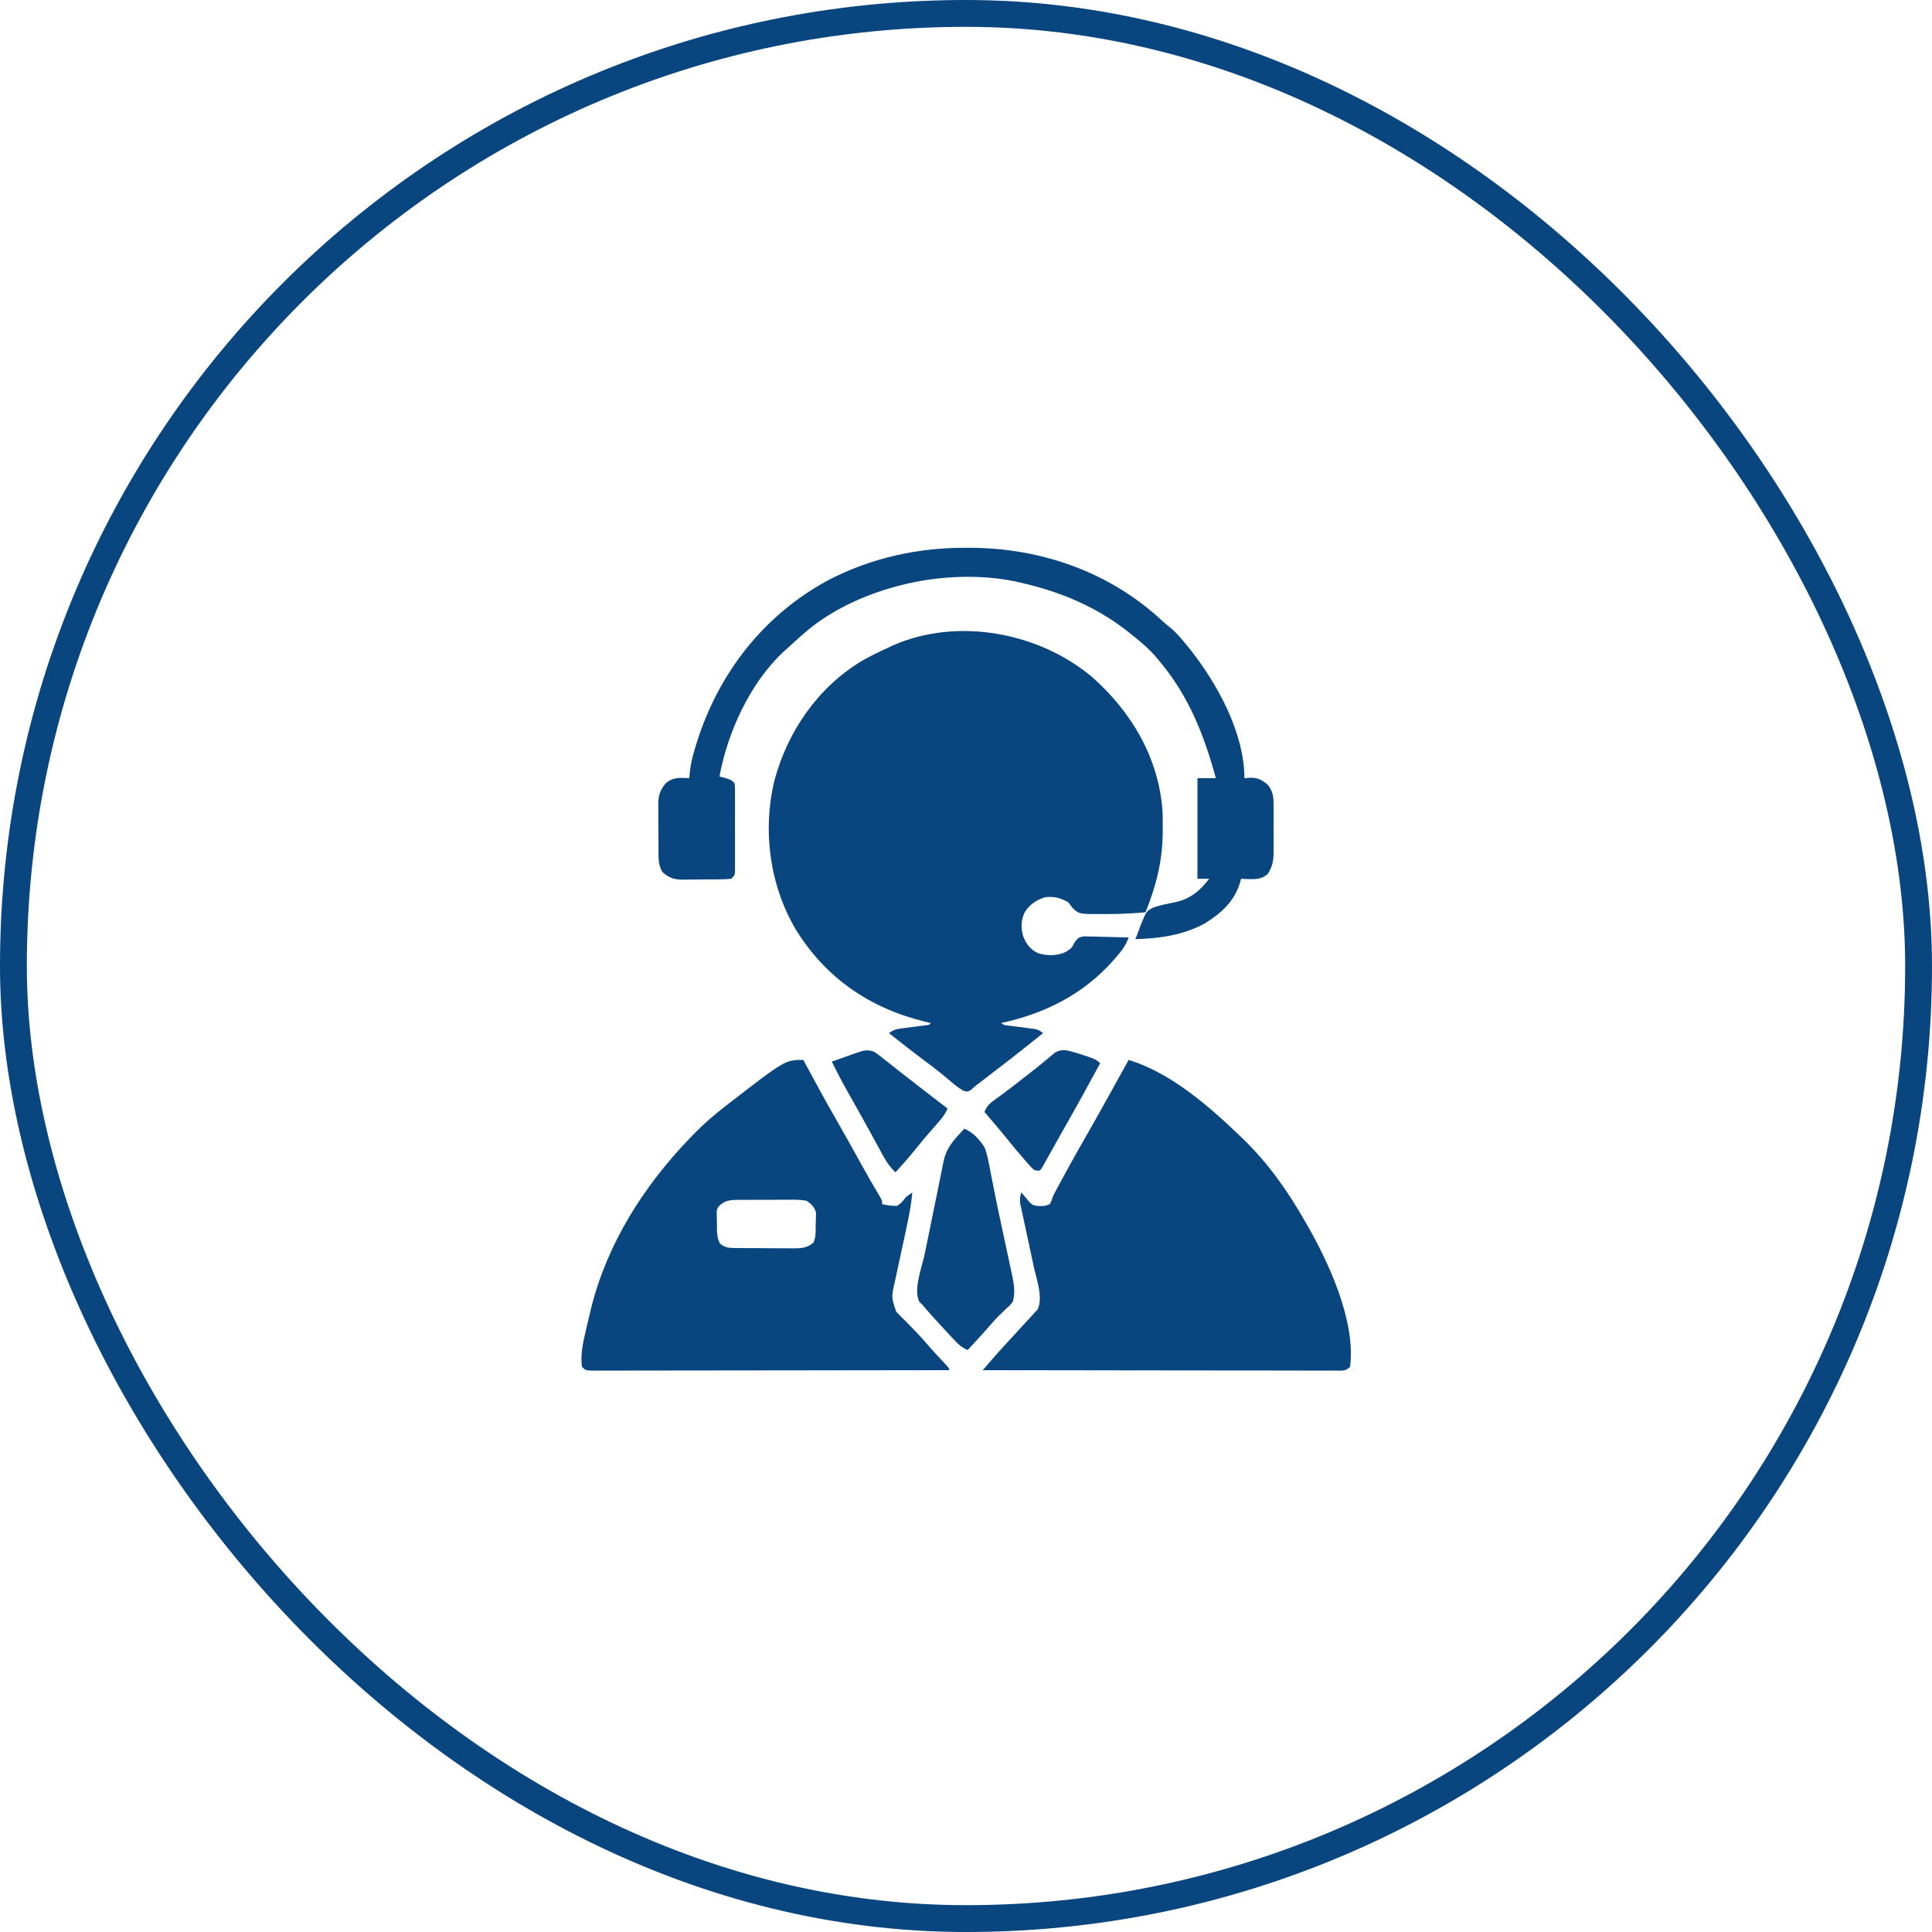 <svg width="72" height="72" viewBox="0 0 72 72" fill="none" xmlns="http://www.w3.org/2000/svg">
<rect x="0.5" y="0.5" width="71" height="71" rx="35.5" stroke="#09457E"/>
<path d="M40.691 25.223C42.17 26.527 43.194 28.256 43.325 30.258C43.331 30.457 43.333 30.656 43.332 30.855C43.332 30.962 43.332 30.962 43.331 31.07C43.317 32.112 43.08 33.037 42.688 34C42.04 34.057 41.4 34.075 40.75 34.062C40.685 34.062 40.621 34.062 40.555 34.062C40.261 34.049 40.165 34.042 39.957 33.82C39.909 33.756 39.862 33.691 39.812 33.625C39.513 33.459 39.278 33.396 38.938 33.438C38.61 33.552 38.373 33.7 38.188 34C38.048 34.299 38.042 34.559 38.125 34.875C38.235 35.17 38.39 35.377 38.68 35.521C39.03 35.63 39.416 35.63 39.746 35.461C39.947 35.325 39.947 35.325 40.047 35.118C40.188 34.938 40.188 34.938 40.388 34.895C40.465 34.897 40.542 34.899 40.622 34.901C40.663 34.901 40.705 34.902 40.747 34.902C40.878 34.904 41.009 34.909 41.141 34.914C41.23 34.916 41.319 34.918 41.408 34.919C41.626 34.923 41.844 34.93 42.062 34.938C41.949 35.247 41.789 35.45 41.574 35.695C41.538 35.736 41.502 35.778 41.465 35.82C40.349 37.067 38.934 37.773 37.312 38.125C37.412 38.224 37.525 38.213 37.662 38.23C37.72 38.238 37.778 38.246 37.838 38.254C37.961 38.269 38.084 38.285 38.208 38.3C38.295 38.312 38.295 38.312 38.384 38.324C38.438 38.331 38.492 38.337 38.547 38.344C38.688 38.375 38.688 38.375 38.875 38.5C38.33 38.938 37.783 39.373 37.227 39.797C37.045 39.936 36.865 40.075 36.684 40.215C36.56 40.31 36.436 40.405 36.312 40.5C36.27 40.539 36.228 40.579 36.184 40.619C36.062 40.688 36.062 40.688 35.912 40.654C35.722 40.546 35.568 40.421 35.402 40.277C35.099 40.017 34.787 39.774 34.465 39.536C34.012 39.199 33.57 38.848 33.125 38.5C33.315 38.373 33.396 38.352 33.616 38.324C33.674 38.316 33.732 38.308 33.792 38.3C33.853 38.293 33.914 38.285 33.977 38.277C34.097 38.262 34.218 38.246 34.338 38.23C34.392 38.223 34.445 38.217 34.5 38.21C34.625 38.2 34.625 38.2 34.688 38.125C34.613 38.108 34.539 38.09 34.463 38.072C32.417 37.573 30.769 36.445 29.656 34.639C28.685 32.992 28.409 30.952 28.859 29.096C29.351 27.253 30.477 25.619 32.125 24.625C32.45 24.441 32.785 24.28 33.125 24.125C33.179 24.099 33.234 24.074 33.29 24.047C35.688 22.997 38.717 23.567 40.691 25.223Z" fill="#09457E"/>
<path d="M42.062 39.5C43.62 39.977 45.031 41.202 46.188 42.312C46.244 42.366 46.3 42.419 46.357 42.475C47.263 43.358 48.003 44.402 48.625 45.5C48.659 45.559 48.659 45.559 48.694 45.618C49.514 47.037 50.537 49.248 50.312 50.938C50.15 51.1 50.038 51.078 49.816 51.079C49.764 51.078 49.712 51.078 49.658 51.078C49.602 51.078 49.547 51.078 49.489 51.078C49.302 51.078 49.115 51.077 48.928 51.077C48.795 51.077 48.661 51.077 48.527 51.077C48.164 51.077 47.8 51.076 47.436 51.075C47.056 51.074 46.677 51.074 46.297 51.074C45.577 51.074 44.858 51.073 44.138 51.072C43.319 51.07 42.5 51.069 41.681 51.069C39.995 51.068 38.31 51.065 36.625 51.062C36.685 50.993 36.744 50.923 36.804 50.853C36.837 50.815 36.87 50.776 36.905 50.736C37.022 50.599 37.141 50.465 37.262 50.332C37.31 50.279 37.357 50.226 37.407 50.171C37.544 50.02 37.683 49.87 37.822 49.721C37.91 49.626 37.997 49.53 38.083 49.434C38.19 49.316 38.297 49.2 38.407 49.085C38.453 49.034 38.499 48.983 38.547 48.93C38.608 48.864 38.608 48.864 38.671 48.796C38.879 48.346 38.63 47.686 38.529 47.223C38.497 47.075 38.466 46.928 38.435 46.78C38.385 46.549 38.336 46.318 38.286 46.087C38.237 45.863 38.19 45.639 38.142 45.415C38.127 45.345 38.112 45.276 38.096 45.205C38.083 45.141 38.069 45.076 38.055 45.01C38.043 44.954 38.031 44.897 38.018 44.839C38 44.685 38.014 44.584 38.062 44.438C38.101 44.484 38.101 44.484 38.14 44.531C38.174 44.571 38.208 44.611 38.242 44.652C38.276 44.692 38.309 44.732 38.343 44.773C38.48 44.921 38.543 44.937 38.746 44.945C38.94 44.946 38.94 44.946 39.125 44.875C39.193 44.731 39.193 44.731 39.25 44.562C39.303 44.458 39.358 44.353 39.414 44.25C39.446 44.19 39.478 44.13 39.512 44.069C39.547 44.005 39.581 43.941 39.617 43.875C39.654 43.808 39.69 43.741 39.727 43.672C39.986 43.199 40.251 42.729 40.52 42.261C40.904 41.594 41.276 40.919 41.648 40.246C41.786 39.997 41.924 39.749 42.062 39.5Z" fill="#09457E"/>
<path d="M29.938 39.5C29.958 39.539 29.979 39.577 30 39.617C30.394 40.35 30.792 41.081 31.208 41.802C31.512 42.332 31.809 42.866 32.104 43.401C32.328 43.806 32.557 44.206 32.795 44.602C32.875 44.75 32.875 44.75 32.875 44.875C33.064 44.917 33.243 44.946 33.438 44.938C33.618 44.803 33.618 44.803 33.75 44.625C33.832 44.561 33.915 44.497 34 44.438C33.959 44.889 33.876 45.322 33.779 45.764C33.747 45.911 33.716 46.058 33.685 46.206C33.635 46.435 33.586 46.665 33.536 46.895C33.487 47.118 33.44 47.342 33.392 47.565C33.377 47.633 33.362 47.702 33.346 47.772C33.216 48.345 33.216 48.345 33.399 48.883C33.435 48.92 33.471 48.956 33.508 48.994C33.548 49.035 33.589 49.077 33.63 49.12C33.672 49.161 33.714 49.203 33.758 49.246C33.84 49.33 33.922 49.414 34.004 49.498C34.045 49.539 34.086 49.581 34.129 49.624C34.286 49.788 34.435 49.959 34.584 50.131C34.768 50.343 34.96 50.547 35.152 50.752C35.375 50.993 35.375 50.993 35.375 51.062C33.609 51.065 31.843 51.068 30.076 51.069C29.256 51.07 28.436 51.071 27.616 51.072C26.902 51.073 26.188 51.074 25.473 51.074C25.095 51.074 24.716 51.075 24.337 51.076C23.982 51.077 23.626 51.077 23.27 51.077C23.139 51.077 23.008 51.077 22.877 51.077C22.699 51.078 22.521 51.078 22.342 51.078C22.29 51.078 22.238 51.078 22.184 51.079C21.827 51.077 21.827 51.077 21.688 50.938C21.627 50.493 21.724 50.053 21.824 49.621C21.838 49.558 21.853 49.495 21.868 49.43C21.91 49.245 21.955 49.06 22 48.875C22.012 48.827 22.023 48.779 22.035 48.73C22.636 46.334 23.991 44.203 25.688 42.438C25.741 42.381 25.794 42.325 25.85 42.268C26.21 41.898 26.592 41.566 27 41.25C27.034 41.224 27.067 41.198 27.102 41.171C29.259 39.5 29.259 39.5 29.938 39.5ZM26.75 45C26.705 45.133 26.705 45.133 26.713 45.275C26.713 45.327 26.713 45.379 26.713 45.432C26.716 45.512 26.716 45.512 26.719 45.594C26.719 45.647 26.718 45.701 26.718 45.756C26.722 45.982 26.727 46.144 26.834 46.346C27.01 46.502 27.18 46.508 27.405 46.51C27.49 46.511 27.49 46.511 27.577 46.512C27.668 46.512 27.668 46.512 27.761 46.513C27.824 46.513 27.887 46.513 27.952 46.514C28.084 46.514 28.217 46.515 28.35 46.515C28.553 46.516 28.757 46.518 28.96 46.52C29.089 46.52 29.218 46.52 29.347 46.52C29.408 46.521 29.468 46.522 29.531 46.523C29.84 46.522 30.064 46.521 30.312 46.312C30.418 46.102 30.394 45.868 30.398 45.637C30.401 45.586 30.403 45.536 30.405 45.484C30.406 45.435 30.407 45.385 30.408 45.335C30.409 45.29 30.41 45.245 30.412 45.199C30.35 44.97 30.254 44.888 30.062 44.75C29.837 44.705 29.616 44.708 29.387 44.711C29.321 44.711 29.256 44.71 29.189 44.71C29.05 44.71 28.912 44.711 28.774 44.713C28.563 44.715 28.352 44.714 28.141 44.713C28.007 44.713 27.873 44.714 27.738 44.715C27.675 44.714 27.612 44.714 27.547 44.714C27.21 44.719 26.98 44.724 26.75 45Z" fill="#09457E"/>
<path d="M35.992 20.414C36.043 20.414 36.093 20.414 36.145 20.414C38.789 20.422 41.345 21.309 43.297 23.122C43.394 23.211 43.496 23.296 43.599 23.378C43.826 23.561 44.002 23.775 44.188 24C44.235 24.058 44.283 24.116 44.333 24.176C45.358 25.462 46.375 27.309 46.375 29C46.45 28.995 46.525 28.99 46.602 28.984C46.883 28.985 47.034 29.064 47.25 29.25C47.479 29.536 47.465 29.804 47.462 30.154C47.463 30.211 47.463 30.268 47.463 30.327C47.463 30.447 47.463 30.567 47.462 30.687C47.461 30.87 47.462 31.053 47.463 31.237C47.463 31.354 47.463 31.471 47.462 31.588C47.463 31.642 47.463 31.697 47.464 31.753C47.46 32.069 47.425 32.288 47.25 32.562C46.996 32.8 46.718 32.766 46.389 32.757C46.343 32.755 46.297 32.752 46.25 32.75C46.242 32.784 46.233 32.818 46.224 32.853C46.018 33.577 45.523 34.029 44.897 34.414C44.095 34.853 43.214 34.974 42.312 35C42.33 34.957 42.347 34.914 42.365 34.869C42.415 34.744 42.461 34.618 42.504 34.49C42.728 33.947 42.728 33.947 43.002 33.813C43.255 33.73 43.513 33.679 43.773 33.627C44.346 33.511 44.716 33.206 45.062 32.75C44.918 32.75 44.774 32.75 44.625 32.75C44.625 31.512 44.625 30.275 44.625 29C44.852 29 45.079 29 45.312 29C44.873 27.399 44.318 25.976 43.25 24.688C43.208 24.636 43.166 24.585 43.123 24.532C42.808 24.16 42.448 23.86 42.062 23.562C42.009 23.521 41.956 23.479 41.901 23.436C40.794 22.596 39.533 22.069 38.188 21.75C38.126 21.735 38.126 21.735 38.063 21.719C36.645 21.375 34.966 21.447 33.562 21.812C33.517 21.824 33.471 21.836 33.425 21.848C32.175 22.181 30.91 22.765 29.938 23.625C29.884 23.672 29.831 23.718 29.776 23.766C29.62 23.904 29.466 24.046 29.312 24.188C29.257 24.237 29.257 24.237 29.2 24.287C27.956 25.446 27.116 27.285 26.812 28.938C26.882 28.956 26.952 28.974 27.023 28.992C27.25 29.062 27.25 29.062 27.375 29.188C27.391 29.332 27.391 29.332 27.391 29.515C27.392 29.584 27.392 29.652 27.392 29.723C27.392 29.797 27.392 29.871 27.392 29.947C27.392 30.061 27.392 30.061 27.392 30.177C27.392 30.338 27.392 30.498 27.391 30.659C27.391 30.905 27.391 31.152 27.392 31.398C27.392 31.554 27.392 31.71 27.392 31.865C27.392 31.939 27.392 32.014 27.392 32.09C27.392 32.158 27.392 32.227 27.391 32.297C27.391 32.358 27.391 32.418 27.391 32.48C27.375 32.625 27.375 32.625 27.25 32.75C27.089 32.764 26.934 32.77 26.773 32.771C26.725 32.772 26.677 32.772 26.629 32.772C26.528 32.773 26.427 32.773 26.327 32.773C26.173 32.773 26.02 32.776 25.867 32.778C25.769 32.779 25.671 32.779 25.573 32.779C25.528 32.78 25.482 32.781 25.435 32.782C25.115 32.779 24.928 32.711 24.688 32.5C24.516 32.226 24.542 31.91 24.541 31.596C24.541 31.539 24.541 31.482 24.54 31.424C24.54 31.303 24.539 31.183 24.539 31.063C24.539 30.88 24.537 30.697 24.534 30.513C24.534 30.396 24.534 30.279 24.534 30.162C24.532 30.081 24.532 30.081 24.531 29.997C24.534 29.655 24.585 29.46 24.812 29.188C25.084 28.955 25.349 28.983 25.688 29C25.698 28.879 25.698 28.879 25.709 28.756C25.744 28.44 25.82 28.147 25.914 27.844C25.931 27.79 25.947 27.736 25.964 27.68C26.782 25.072 28.474 22.903 30.898 21.605C32.485 20.787 34.213 20.41 35.992 20.414Z" fill="#09457E"/>
<path d="M35.938 42.062C36.272 42.208 36.486 42.451 36.688 42.75C36.793 43.02 36.843 43.294 36.895 43.578C36.911 43.662 36.928 43.746 36.944 43.83C36.972 43.971 37 44.112 37.028 44.253C37.114 44.704 37.21 45.154 37.307 45.603C37.356 45.828 37.404 46.053 37.452 46.279C37.484 46.428 37.516 46.578 37.548 46.728C37.594 46.94 37.639 47.153 37.684 47.365C37.698 47.429 37.712 47.493 37.726 47.559C37.795 47.895 37.834 48.165 37.75 48.5C37.636 48.648 37.636 48.648 37.492 48.777C37.311 48.946 37.137 49.113 36.977 49.301C36.782 49.528 36.581 49.749 36.379 49.969C36.348 50.003 36.317 50.036 36.285 50.071C36.211 50.152 36.137 50.232 36.062 50.312C35.861 50.225 35.734 50.121 35.585 49.96C35.542 49.915 35.5 49.87 35.456 49.823C35.413 49.776 35.369 49.728 35.324 49.68C35.281 49.634 35.238 49.588 35.194 49.541C34.915 49.241 34.638 48.939 34.375 48.625C34.339 48.591 34.302 48.556 34.265 48.521C34.023 48.066 34.367 47.198 34.468 46.702C34.49 46.594 34.512 46.487 34.534 46.379C34.58 46.154 34.626 45.929 34.672 45.704C34.731 45.417 34.789 45.129 34.847 44.841C34.892 44.619 34.937 44.397 34.983 44.175C35.004 44.069 35.026 43.962 35.047 43.856C35.077 43.708 35.107 43.56 35.138 43.412C35.151 43.346 35.151 43.346 35.164 43.279C35.249 42.877 35.426 42.624 35.699 42.324C35.744 42.275 35.789 42.225 35.835 42.175C35.869 42.138 35.903 42.101 35.938 42.062Z" fill="#09457E"/>
<path d="M40.058 39.221C40.182 39.258 40.304 39.298 40.426 39.34C40.488 39.36 40.488 39.36 40.552 39.381C40.736 39.443 40.861 39.486 41 39.625C40.522 40.51 40.035 41.389 39.537 42.262C39.437 42.438 39.338 42.615 39.24 42.792C39.178 42.902 39.117 43.011 39.055 43.121C39.027 43.172 38.998 43.223 38.97 43.276C38.943 43.322 38.917 43.368 38.89 43.416C38.867 43.456 38.845 43.497 38.822 43.539C38.798 43.567 38.774 43.596 38.75 43.625C38.562 43.625 38.562 43.625 38.427 43.499C38.377 43.441 38.326 43.384 38.273 43.324C38.246 43.293 38.218 43.262 38.19 43.23C37.961 42.97 37.742 42.703 37.524 42.433C37.35 42.22 37.174 42.01 36.996 41.801C36.965 41.765 36.935 41.729 36.903 41.691C36.831 41.607 36.76 41.522 36.688 41.438C36.782 41.197 36.917 41.094 37.125 40.945C37.193 40.896 37.261 40.847 37.328 40.797C37.366 40.77 37.403 40.743 37.441 40.715C37.671 40.545 37.896 40.368 38.121 40.191C38.169 40.154 38.217 40.117 38.267 40.079C38.489 39.907 38.709 39.733 38.925 39.553C38.961 39.523 38.997 39.494 39.034 39.463C39.13 39.385 39.224 39.305 39.319 39.225C39.589 39.076 39.771 39.141 40.058 39.221Z" fill="#09457E"/>
<path d="M32.562 39.188C32.731 39.3 32.731 39.3 32.918 39.449C32.99 39.506 33.062 39.563 33.133 39.62C33.172 39.651 33.211 39.682 33.251 39.714C33.478 39.894 33.708 40.072 33.938 40.25C34.033 40.324 34.129 40.399 34.224 40.473C34.586 40.754 34.949 41.034 35.312 41.312C35.206 41.572 35.022 41.765 34.84 41.973C34.772 42.051 34.703 42.13 34.636 42.208C34.602 42.247 34.568 42.286 34.533 42.326C34.4 42.482 34.27 42.641 34.141 42.801C33.894 43.105 33.638 43.398 33.375 43.688C33.18 43.508 33.053 43.331 32.926 43.099C32.889 43.032 32.852 42.964 32.814 42.895C32.775 42.822 32.736 42.75 32.695 42.676C32.654 42.6 32.613 42.525 32.571 42.45C32.508 42.334 32.444 42.217 32.38 42.101C32.126 41.636 31.865 41.174 31.604 40.712C31.391 40.334 31.19 39.953 31 39.562C31.173 39.501 31.346 39.44 31.52 39.379C31.593 39.353 31.593 39.353 31.668 39.326C31.716 39.31 31.763 39.293 31.812 39.276C31.855 39.26 31.899 39.245 31.944 39.229C32.188 39.144 32.312 39.11 32.562 39.188Z" fill="#09457E"/>
</svg>
